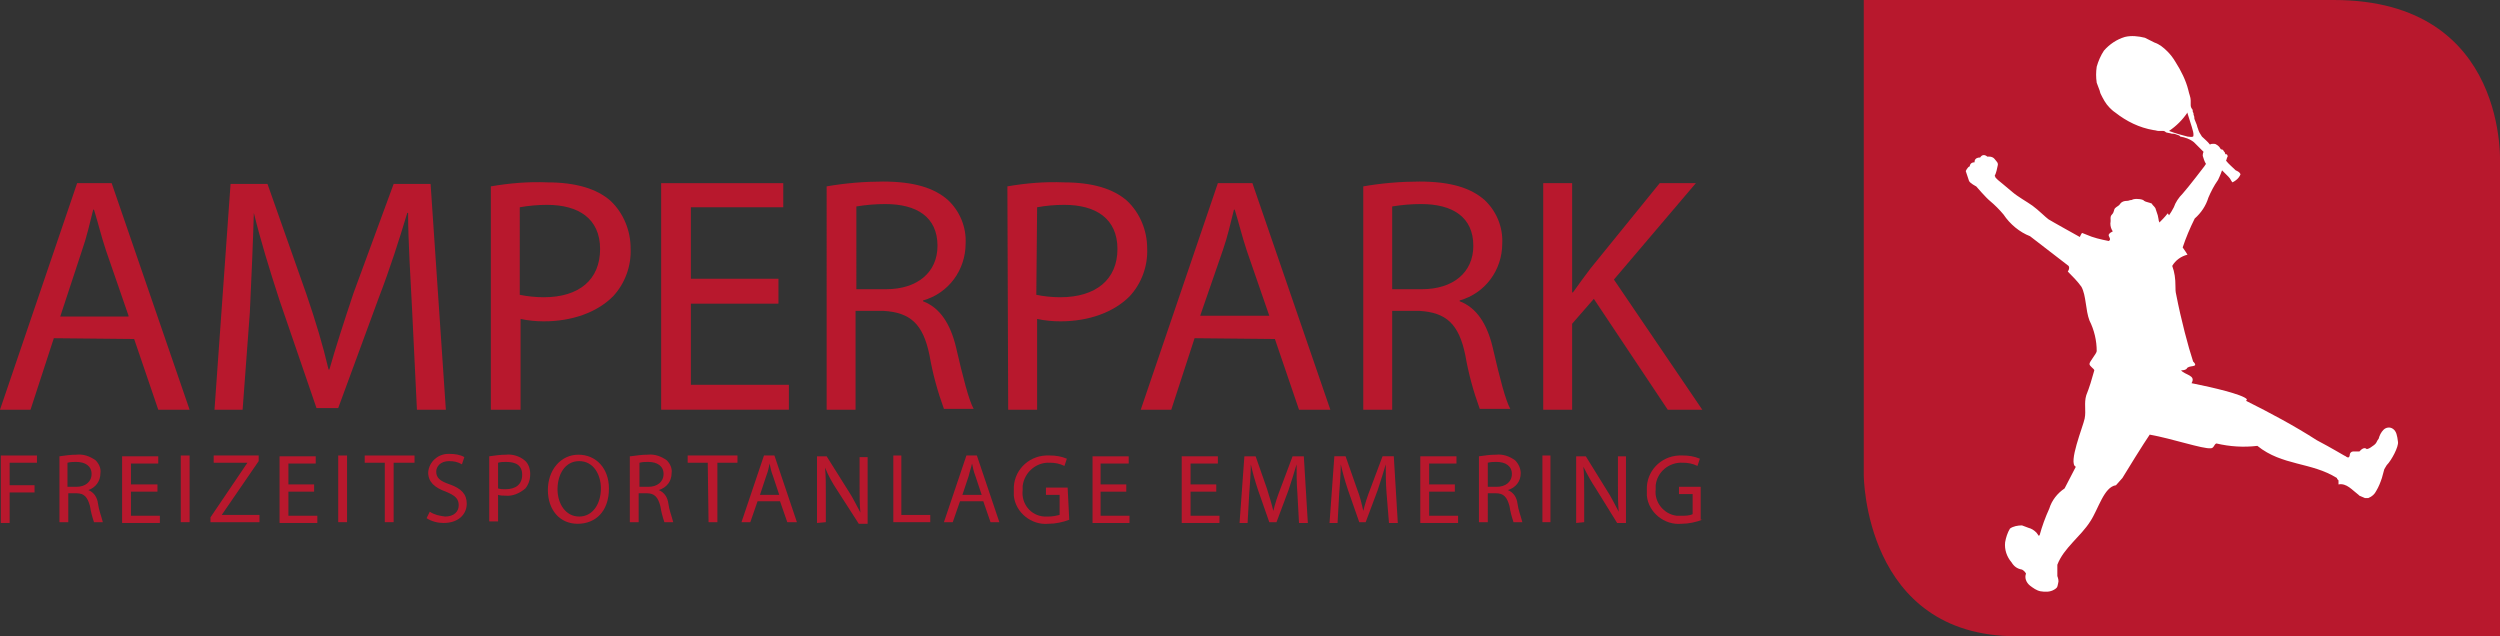 <?xml version="1.0" encoding="utf-8"?>
<!-- Generator: Adobe Illustrator 24.2.3, SVG Export Plug-In . SVG Version: 6.00 Build 0)  -->
<svg version="1.1" id="Layer_1" xmlns="http://www.w3.org/2000/svg" xmlns:xlink="http://www.w3.org/1999/xlink" x="0px" y="0px"
	 viewBox="0 0 311.2 79.2" style="enable-background:new 0 0 311.2 79.2;" xml:space="preserve">
<rect x="0" y="0" width="311.2" height="79.2" fill="#333333" stroke="none"/>
<style type="text/css">
	.st0{fill:#B8182D;}
	.st1{fill:#FFFFFF;}
</style>
<path class="st0" d="M311.2,79.2V20.7c0,0,1.3-20.7-20.7-20.7h-58.5v59.1c0,0,0,20.1,19,20.1H311.2z"/>
<path class="st1" d="M298.5,55c-0.1-0.8-0.2-1.3-0.6-1.6c-0.4-0.3-0.9-0.2-1.2,0.1c0,0,0,0,0,0c-0.3,0.3-0.5,0.7-0.6,1.1
	c-0.1,0.1-0.2,0.3-0.3,0.5s-0.4,0.4-0.7,0.6s-0.5,0.2-0.5,0.2s-0.3-0.4-0.9,0.3c-0.3,0-0.5,0-0.8,0c-0.2,0-0.4,0.2-0.4,0.4
	c0,0,0,0.2-0.1,0.3c-0.1,0.1-0.3,0-0.4-0.1l-0.2-0.1c-0.2-0.1-1.5-0.9-3.4-1.9c-2.8-1.8-5.8-3.4-8.8-4.9l0.1-0.2
	c-0.5-0.6-4.4-1.5-6.4-1.9l-0.5-0.1c0.6-1-0.8-1-1.3-1.6c0.4,0,0.6-0.1,0.7-0.2c0.2-0.5,1.5-0.1,0.9-0.8l-0.1-0.1
	c-0.6-1.8-1.5-5.2-2.1-8.3c-0.1-0.4-0.1-0.7-0.1-1.1c0-0.9-0.1-1.7-0.4-2.5c0.4-0.7,1.1-1.2,1.9-1.4c-0.1-0.2-0.4-0.6-0.6-0.9
	c0.4-1.2,0.9-2.4,1.5-3.6c0.8-0.7,1.4-1.6,1.7-2.6c0.3-0.7,0.7-1.5,1.2-2.2c0,0,0.3-0.6,0.5-1.2c0.3,0.3,0.5,0.5,0.8,0.8
	s0.3,0.5,0.5,0.7c0.4-0.2,0.8-0.5,1-1c-0.1-0.3-0.4-0.4-0.6-0.5c-0.4-0.4-0.9-0.8-1.2-1.2c0.1-0.2,0.1-0.4,0.2-0.5
	c0-0.4-0.3-0.3-0.3-0.3c0-0.2-0.1-0.3-0.2-0.4c-0.1-0.3-0.3-0.1-0.4-0.3c-0.1-0.2-0.3-0.4-0.5-0.5c-0.1-0.1-0.3-0.1-0.4-0.1l0,0
	c-0.1,0-0.3,0-0.4,0.1l0,0c-0.3-0.4-0.7-0.7-1-1c-0.2-0.3-0.4-0.6-0.5-1c-0.1-0.2-0.1-0.4-0.2-0.6s-0.1-0.3-0.2-0.5s0-0.3-0.1-0.5
	s0-0.3-0.1-0.4s0-0.3-0.1-0.4s-0.2-0.3-0.2-0.5c0-0.2,0-0.4,0-0.6c0-0.4-0.2-0.8-0.3-1.3c-0.3-1.2-0.9-2.4-1.6-3.5
	c-0.3-0.5-0.6-0.9-1-1.3c-0.5-0.5-1-0.9-1.6-1.1c-0.4-0.2-0.8-0.4-1.2-0.6c-0.8-0.2-1.7-0.3-2.5-0.1c-1,0.3-1.9,0.9-2.6,1.7
	c-0.4,0.6-0.7,1.3-0.9,2c-0.1,0.7-0.1,1.3,0,2c0.1,0.3,0.2,0.5,0.3,0.8c0.1,0.2,0.1,0.4,0.2,0.6c0.3,0.6,0.6,1.2,1.1,1.7
	c0.2,0.2,0.4,0.4,0.7,0.6c1.4,1.1,3,1.9,4.8,2.2c0.2,0,0.4,0.1,0.6,0.1c0.2,0,0.4,0,0.6,0c0.2,0,0.3,0.2,0.4,0.2l0.5,0.1
	c0.2,0.1,0.4,0,0.6,0.1c0.2,0.1,0.5,0.1,0.6,0.3c0.6,0.1,1.2,0.3,1.7,0.7c0.3,0.3,0.7,0.7,1.1,1.1l0.1,0.1c-0.1,0.2-0.1,0.4-0.1,0.5
	c0.1,0.3,0.2,0.7,0.4,1l-0.2,0.3c0,0-1.9,2.5-2.7,3.4c-0.5,0.5-0.9,1.1-1.1,1.7c-0.2,0.4-0.4,0.7-0.6,1c-0.1-0.1-0.1-0.3-0.2-0.2
	c-0.3,0.4-0.7,0.8-1,1.1c0-0.1-0.1-0.2-0.1-0.4l-0.1-0.5c-0.1-0.3-0.2-0.6-0.3-0.9c-0.2-0.3-0.4-0.4-0.4-0.5s-0.5-0.2-0.8-0.3
	l-0.2-0.1c0,0,0,0,0,0c-0.1-0.2-0.9-0.3-1.3-0.2c-0.1,0-0.2,0.1-0.3,0.1c-0.2,0-0.3,0.1-0.5,0.1l0,0c-0.4,0-0.7,0.1-0.9,0.4
	c-0.1,0.2-0.4,0.3-0.6,0.5s-0.1,0.5-0.4,0.8s-0.1,0.6-0.2,1.1c0,0.4,0.1,0.7,0.3,1c-0.2,0.1-0.4,0.2-0.5,0.4s0.4,0.6,0,0.8
	c-1-0.2-1.9-0.4-2.8-0.8l-0.5-0.2c-0.1,0-0.3,0.5-0.3,0.5s-3.6-2-3.9-2.2s-1.3-1.2-2-1.7s-1.8-1.1-2.5-1.7s-1.8-1.5-1.8-1.5
	l-0.3-0.3c0-0.1-0.1-0.2-0.1-0.2l0,0c0.2-0.4,0.3-0.9,0.4-1.4c0-0.3-0.1-0.3-0.4-0.7s-0.9-0.3-0.9-0.3c-0.6-0.5-0.9,0.1-0.9,0.1
	c-0.8,0-0.7,0.6-0.7,0.6c-0.6,0-0.6,0.5-0.6,0.5c-0.3,0.1-0.5,0.6-0.5,0.6s0.3,0.9,0.4,1.2s0.9,0.7,0.9,0.7s1.2,1.4,1.7,1.8
	c0.6,0.5,1.2,1.1,1.7,1.7c0.8,1.2,2,2.2,3.3,2.7l4.8,3.7c0.2,0.3-0.1,0.7-0.1,0.7c0.6,0.6,1.2,1.2,1.7,1.9c0.6,1.1,0.5,2.9,1,4.2
	c0.6,1.2,0.9,2.5,0.9,3.8c0,0.3-0.9,1.3-0.9,1.6s0.6,0.6,0.6,0.8c-0.3,1.1-0.6,2.1-1,3.1c-0.3,1,0,1.9-0.2,2.9s-2.1,5.6-1.1,6
	l-1.4,2.7c-0.9,0.6-1.6,1.5-1.9,2.5c-0.5,1.1-0.9,2.2-1.2,3.3l-0.1,0.1c0,0-0.1-0.1-0.3-0.4c-0.3-0.3-0.6-0.5-1-0.6
	c-0.3-0.1-0.5-0.2-0.8-0.3c-0.5,0-1.1,0.1-1.5,0.4c-0.3,0.5-0.5,1.1-0.6,1.7c-0.1,0.9,0.2,1.8,0.8,2.5c0.3,0.5,0.7,0.8,1.3,0.9
	c0.2,0.1,0.4,0.3,0.5,0.5c-0.2,0.5,0,1.1,0.5,1.5c0.4,0.3,0.8,0.6,1.3,0.7c0.6,0.1,1.2,0.1,1.7-0.2c0.3-0.2,0.4-0.2,0.5-0.8
	c0.1-0.3,0-0.6-0.1-0.9c0-0.1,0-0.3,0-0.4c0-0.3,0-0.7,0-1c0.8-2.1,2.9-3.5,4.1-5.4c1-1.5,1.7-4.3,3.2-4.5l0.8-0.9
	c2.5-4.1,3.4-5.4,3.4-5.4c2.8,0.5,6.6,1.8,7.6,1.7c0.4,0,0.4-0.5,0.7-0.6c1.7,0.4,3.4,0.5,5.1,0.3c3.1,2.5,6.7,2,9.9,4
	c0,0.1,0.1,0.2,0.2,0.3c0,0.2,0,0.3,0,0.5c1-0.2,1.7,0.7,2.5,1.3l0.1,0.1c0.2,0.1,0.5,0.2,0.7,0.3c0.1,0,0.2,0,0.4,0
	c0.5-0.2,0.8-0.5,1-0.9c0.3-0.5,0.5-1,0.7-1.6l0.3-1.1c0.1-0.2,0.2-0.3,0.3-0.5C297.7,57.3,298.6,55.6,298.5,55z M273,17
	c-0.2,0.1-0.5,0-0.7,0c-0.8-0.2-1.5-0.4-2.3-0.7c0.9-0.6,1.7-1.4,2.3-2.3c0,0,0,0,0,0.1c0.2,0.7,0.5,1.5,0.7,2.3
	C273,16.4,273.1,16.8,273,17L273,17z"/>
<path class="st0" d="M6.7,42.1L3.8,51H0l9.6-28.2h4.3L23.6,51h-3.9l-3-8.8L6.7,42.1z M16,39.3l-2.8-8.1c-0.6-1.8-1-3.5-1.5-5.1h-0.1
	c-0.4,1.6-0.8,3.4-1.4,5.1l-2.7,8.2H16z"/>
<path class="st0" d="M51.3,38.6c-0.2-3.9-0.5-8.7-0.5-12.1h-0.1c-1,3.3-2.1,6.8-3.6,10.7l-5,13.6h-2.7l-4.6-13.4
	c-1.3-4-2.4-7.6-3.2-10.9h0c-0.1,3.5-0.3,8.2-0.5,12.4L30.2,51h-3.5l2-28.1h4.6l4.8,13.6c1.2,3.5,2.1,6.5,2.8,9.5h0.1
	c0.8-2.8,1.8-5.9,3-9.5l5-13.6h4.6L55.5,51h-3.6L51.3,38.6z"/>
<path class="st0" d="M61.1,23.2c2.3-0.4,4.7-0.6,7-0.5c3.6,0,6.2,0.8,7.9,2.3c1.6,1.5,2.5,3.7,2.5,5.9c0.1,2.2-0.7,4.4-2.2,6
	c-2,2-5.1,3.1-8.6,3.1c-1,0-2-0.1-2.9-0.3V51h-3.7V23.2z M64.7,36.7c1,0.2,2,0.3,3,0.3c4.4,0,7-2.2,7-6s-2.7-5.5-6.6-5.5
	c-1.1,0-2.3,0.1-3.4,0.3L64.7,36.7z"/>
<path class="st0" d="M96.9,37.8H86v10.1h12.2V51H82.3V22.8h15.2v3H86v8.9h10.9V37.8z"/>
<path class="st0" d="M102.9,23.2c2.3-0.4,4.7-0.6,7-0.6c3.9,0,6.4,0.8,8.1,2.3c1.5,1.4,2.3,3.4,2.2,5.4c0,3.3-2.1,6.2-5.3,7.1v0.1
	c2.1,0.8,3.4,2.8,4.1,5.7c0.9,3.9,1.6,6.6,2.2,7.7h-3.7c-0.8-2.2-1.4-4.4-1.8-6.7c-0.8-3.9-2.4-5.3-5.7-5.5h-3.5V51h-3.6V23.2z
	 M106.6,36h3.7c3.9,0,6.4-2.1,6.4-5.4c0-3.6-2.6-5.2-6.5-5.2c-1.2,0-2.4,0.1-3.6,0.3L106.6,36z"/>
<path class="st0" d="M125.4,23.2c2.3-0.4,4.7-0.6,7-0.5c3.6,0,6.2,0.8,7.9,2.3c1.6,1.5,2.5,3.7,2.5,5.9c0.1,2.2-0.7,4.4-2.2,6
	c-2,2-5.1,3.1-8.6,3.1c-1,0-2-0.1-2.9-0.3V51h-3.6L125.4,23.2z M129,36.7c1,0.2,2,0.3,3,0.3c4.4,0,7.1-2.2,7.1-6s-2.7-5.5-6.6-5.5
	c-1.2,0-2.3,0.1-3.4,0.3L129,36.7z"/>
<path class="st0" d="M148.7,42.1l-2.9,8.9H142l9.6-28.2h4.3l9.7,28.2h-3.9l-3-8.8L148.7,42.1z M158,39.3l-2.8-8.1
	c-0.6-1.8-1-3.5-1.5-5.1h-0.1c-0.4,1.6-0.8,3.4-1.4,5.1l-2.8,8.1L158,39.3z"/>
<path class="st0" d="M169.7,23.2c2.3-0.4,4.7-0.6,7-0.6c3.9,0,6.4,0.8,8.1,2.3c1.5,1.4,2.3,3.4,2.2,5.4c0,3.3-2.1,6.2-5.3,7.1v0.1
	c2.1,0.8,3.4,2.8,4.1,5.7c0.9,3.9,1.6,6.6,2.2,7.7h-3.8c-0.8-2.2-1.4-4.4-1.8-6.7c-0.8-3.9-2.4-5.3-5.7-5.5h-3.4V51h-3.6L169.7,23.2
	z M173.3,36h3.7c3.9,0,6.4-2.1,6.4-5.4c0-3.6-2.6-5.2-6.5-5.2c-1.2,0-2.4,0.1-3.6,0.3V36z"/>
<path class="st0" d="M192.1,22.8h3.6v13.6h0.1c0.8-1.1,1.5-2.1,2.2-3l8.6-10.6h4.5l-10.2,12l11,16.2h-4.3l-9.2-13.8l-2.7,3.1V51
	h-3.6L192.1,22.8z"/>
<path class="st0" d="M0.1,56.7h4.5v0.9H1.2v2.8h3.1v0.9H1.2v3.8H0.1V56.7z"/>
<path class="st0" d="M7.4,56.8c0.7-0.1,1.4-0.2,2.1-0.2c0.9-0.1,1.7,0.2,2.4,0.7c0.4,0.4,0.7,1,0.6,1.6c0,1-0.6,1.8-1.5,2.1l0,0
	c0.7,0.3,1.1,0.9,1.2,1.7c0.1,0.8,0.4,1.5,0.6,2.3h-1.1c-0.2-0.6-0.4-1.3-0.5-2c-0.3-1.1-0.7-1.6-1.7-1.6h-1v3.6H7.4V56.8z
	 M8.4,60.6h1.1c1.1,0,1.9-0.6,1.9-1.6s-0.8-1.5-1.9-1.5c-0.4,0-0.7,0-1.1,0.1L8.4,60.6z"/>
<path class="st0" d="M19.6,61.2h-3.3v3h3.6v0.9h-4.7v-8.3h4.5v0.9h-3.4v2.6h3.3V61.2z"/>
<path class="st0" d="M23.6,56.7v8.3h-1.1v-8.3H23.6z"/>
<path class="st0" d="M26.2,64.4l4.6-6.8l0,0h-4.2v-0.9h5.6v0.7l-4.6,6.7l0,0h4.7V65h-6.1V64.4z"/>
<path class="st0" d="M39.1,61.2h-3.2v3h3.6v0.9h-4.7v-8.3h4.5v0.9h-3.4v2.6h3.2L39.1,61.2z"/>
<path class="st0" d="M43.2,56.7v8.3h-1.1v-8.3H43.2z"/>
<path class="st0" d="M47.9,57.6h-2.5v-0.9h6.2v0.9H49v7.4h-1.1V57.6z"/>
<path class="st0" d="M53.5,63.7c0.6,0.4,1.2,0.5,1.9,0.6c1.1,0,1.7-0.6,1.7-1.4s-0.4-1.2-1.6-1.7c-1.4-0.5-2.2-1.2-2.2-2.4
	c0.1-1.3,1.2-2.3,2.5-2.3c0.1,0,0.1,0,0.2,0c0.6,0,1.3,0.1,1.8,0.4l-0.3,0.9c-0.5-0.3-1-0.4-1.6-0.4c-1.1,0-1.6,0.7-1.6,1.3
	c0,0.8,0.5,1.2,1.7,1.6c1.4,0.5,2.1,1.2,2.1,2.4s-0.9,2.4-2.9,2.4c-0.7,0-1.5-0.2-2.1-0.6L53.5,63.7z"/>
<path class="st0" d="M60.9,56.8c0.7-0.1,1.4-0.2,2.1-0.2c0.8-0.1,1.7,0.2,2.3,0.7c0.5,0.4,0.7,1.1,0.7,1.7c0,0.7-0.2,1.3-0.6,1.8
	c-0.7,0.6-1.6,1-2.5,0.9c-0.3,0-0.6,0-0.9-0.1v3.3h-1.1V56.8z M62,60.8c0.3,0.1,0.6,0.1,0.9,0.1c1.3,0,2.1-0.6,2.1-1.8
	s-0.8-1.6-2-1.6c-0.3,0-0.7,0-1,0.1L62,60.8z"/>
<path class="st0" d="M75.8,60.8c0,2.9-1.7,4.4-3.9,4.4s-3.7-1.7-3.7-4.2s1.6-4.4,3.8-4.4S75.8,58.3,75.8,60.8z M69.4,60.9
	c0,1.8,1,3.4,2.7,3.4s2.7-1.6,2.7-3.5c0-1.7-0.9-3.4-2.7-3.4S69.4,59.1,69.4,60.9z"/>
<path class="st0" d="M78.5,56.8c0.7-0.1,1.4-0.2,2.1-0.2c0.9-0.1,1.7,0.2,2.4,0.7c0.4,0.4,0.7,1,0.6,1.6c0,1-0.6,1.8-1.6,2.1l0,0
	c0.7,0.3,1.1,0.9,1.2,1.7c0.1,0.8,0.4,1.5,0.6,2.3h-1.1c-0.2-0.6-0.4-1.3-0.5-2c-0.3-1.1-0.7-1.6-1.7-1.6h-1v3.6h-1.1V56.8z
	 M79.6,60.6h1.1c1.1,0,1.9-0.6,1.9-1.6s-0.8-1.5-1.9-1.5c-0.4,0-0.7,0-1.1,0.1V60.6z"/>
<path class="st0" d="M88.1,57.6h-2.5v-0.9h6.2v0.9h-2.5v7.4h-1.1L88.1,57.6z"/>
<path class="st0" d="M94.3,62.4l-0.9,2.6h-1.1l2.8-8.3h1.3l2.8,8.3h-1.2l-0.9-2.6H94.3z M97,61.6l-0.8-2.4c-0.2-0.5-0.3-1-0.4-1.5
	l0,0c-0.1,0.5-0.2,1-0.4,1.5l-0.8,2.4H97z"/>
<path class="st0" d="M101.7,65.1v-8.3h1.2l2.7,4.3c0.6,0.9,1,1.8,1.5,2.7l0,0c-0.1-1.1-0.1-2.1-0.1-3.4v-3.5h1v8.3h-1.1l-2.7-4.2
	c-0.6-0.9-1.1-1.8-1.5-2.8l0,0c0.1,1,0.1,2,0.1,3.4V65L101.7,65.1z"/>
<path class="st0" d="M111.1,56.7h1.1v7.4h3.6v0.9h-4.6V56.7z"/>
<path class="st0" d="M119.5,62.4l-0.9,2.6h-1.1l2.8-8.3h1.3l2.8,8.3h-1.1l-0.9-2.6H119.5z M122.2,61.6l-0.8-2.4
	c-0.2-0.5-0.3-1-0.4-1.5l0,0c-0.1,0.5-0.3,1-0.4,1.5l-0.8,2.4H122.2z"/>
<path class="st0" d="M133.1,64.7c-0.8,0.3-1.7,0.5-2.6,0.5c-2.1,0.2-4.1-1.4-4.3-3.5c0-0.2,0-0.5,0-0.7c-0.1-2.3,1.7-4.2,4-4.3
	c0.2,0,0.3,0,0.5,0c0.7,0,1.4,0.1,2.1,0.4l-0.3,0.9c-0.6-0.3-1.2-0.4-1.8-0.4c-1.7-0.1-3.2,1.2-3.4,2.9c0,0.2,0,0.3,0,0.5
	c-0.2,1.7,1,3.2,2.7,3.3c0.2,0,0.3,0,0.5,0c0.5,0,1-0.1,1.4-0.2v-2.5h-1.7v-0.9h2.7L133.1,64.7z"/>
<path class="st0" d="M140.3,61.2H137v3h3.6v0.9H136v-8.3h4.5v0.9H137v2.6h3.2V61.2z"/>
<path class="st0" d="M151.4,61.2h-3.2v3h3.6v0.9h-4.7v-8.3h4.5v0.9h-3.4v2.6h3.2V61.2z"/>
<path class="st0" d="M161.5,61.4c-0.1-1.2-0.1-2.6-0.1-3.6l0,0c-0.3,1-0.6,2-1,3.2l-1.5,4H158l-1.4-4c-0.4-1.2-0.7-2.3-0.9-3.2l0,0
	c0,1-0.1,2.4-0.2,3.7l-0.2,3.6h-1l0.6-8.3h1.4l1.4,4c0.3,1,0.6,1.9,0.8,2.8l0,0c0.2-0.8,0.5-1.8,0.9-2.8l1.5-4h1.4l0.5,8.3h-1.1
	L161.5,61.4z"/>
<path class="st0" d="M172.6,61.4c-0.1-1.2-0.1-2.6-0.1-3.6l0,0c-0.3,1-0.6,2-1,3.2l-1.5,4h-0.8l-1.4-4c-0.4-1.2-0.7-2.3-0.9-3.2l0,0
	c0,1-0.1,2.4-0.2,3.7l-0.2,3.6h-1l0.6-8.3h1.4l1.4,4c0.4,1,0.6,1.9,0.8,2.8l0,0c0.2-0.8,0.5-1.8,0.9-2.8l1.5-4h1.4l0.5,8.3h-1.1
	L172.6,61.4z"/>
<path class="st0" d="M181.1,61.2h-3.2v3h3.6v0.9h-4.7v-8.3h4.5v0.9h-3.4v2.6h3.2V61.2z"/>
<path class="st0" d="M184.1,56.8c0.7-0.1,1.4-0.2,2.1-0.2c0.9-0.1,1.7,0.2,2.4,0.7c0.4,0.4,0.7,1,0.7,1.6c0,1-0.6,1.8-1.6,2.1l0,0
	c0.7,0.3,1.1,0.9,1.2,1.7c0.1,0.8,0.4,1.5,0.6,2.3h-1.1c-0.2-0.6-0.4-1.3-0.5-2c-0.3-1.1-0.7-1.6-1.7-1.6h-1V65h-1.1L184.1,56.8z
	 M185.2,60.6h1.1c1.1,0,1.9-0.6,1.9-1.6s-0.8-1.5-1.9-1.5c-0.4,0-0.7,0-1.1,0.1V60.6z"/>
<path class="st0" d="M193,56.7v8.3H192v-8.3H193z"/>
<path class="st0" d="M196.2,65.1v-8.3h1.2L200,61c0.6,0.9,1,1.8,1.5,2.7l0,0c-0.1-1.1-0.1-2.1-0.1-3.4v-3.5h1v8.3h-1.1l-2.6-4.2
	c-0.6-0.9-1.1-1.8-1.6-2.8l0,0c0.1,1,0.1,2,0.1,3.4V65L196.2,65.1z"/>
<path class="st0" d="M211.9,64.7c-0.8,0.3-1.7,0.5-2.6,0.5c-2.1,0.2-4.1-1.4-4.3-3.5c0-0.2,0-0.5,0-0.7c-0.1-2.3,1.7-4.2,4-4.3
	c0.2,0,0.3,0,0.5,0c0.7,0,1.4,0.1,2.1,0.4l-0.3,0.9c-0.6-0.3-1.2-0.4-1.8-0.4c-1.7-0.1-3.2,1.1-3.4,2.8c0,0.2,0,0.3,0,0.5
	c-0.2,1.6,1,3.1,2.6,3.3c0.2,0,0.4,0,0.6,0c0.5,0,1,0,1.4-0.2v-2.5h-1.7v-0.9h2.7V64.7z"/>
</svg>
